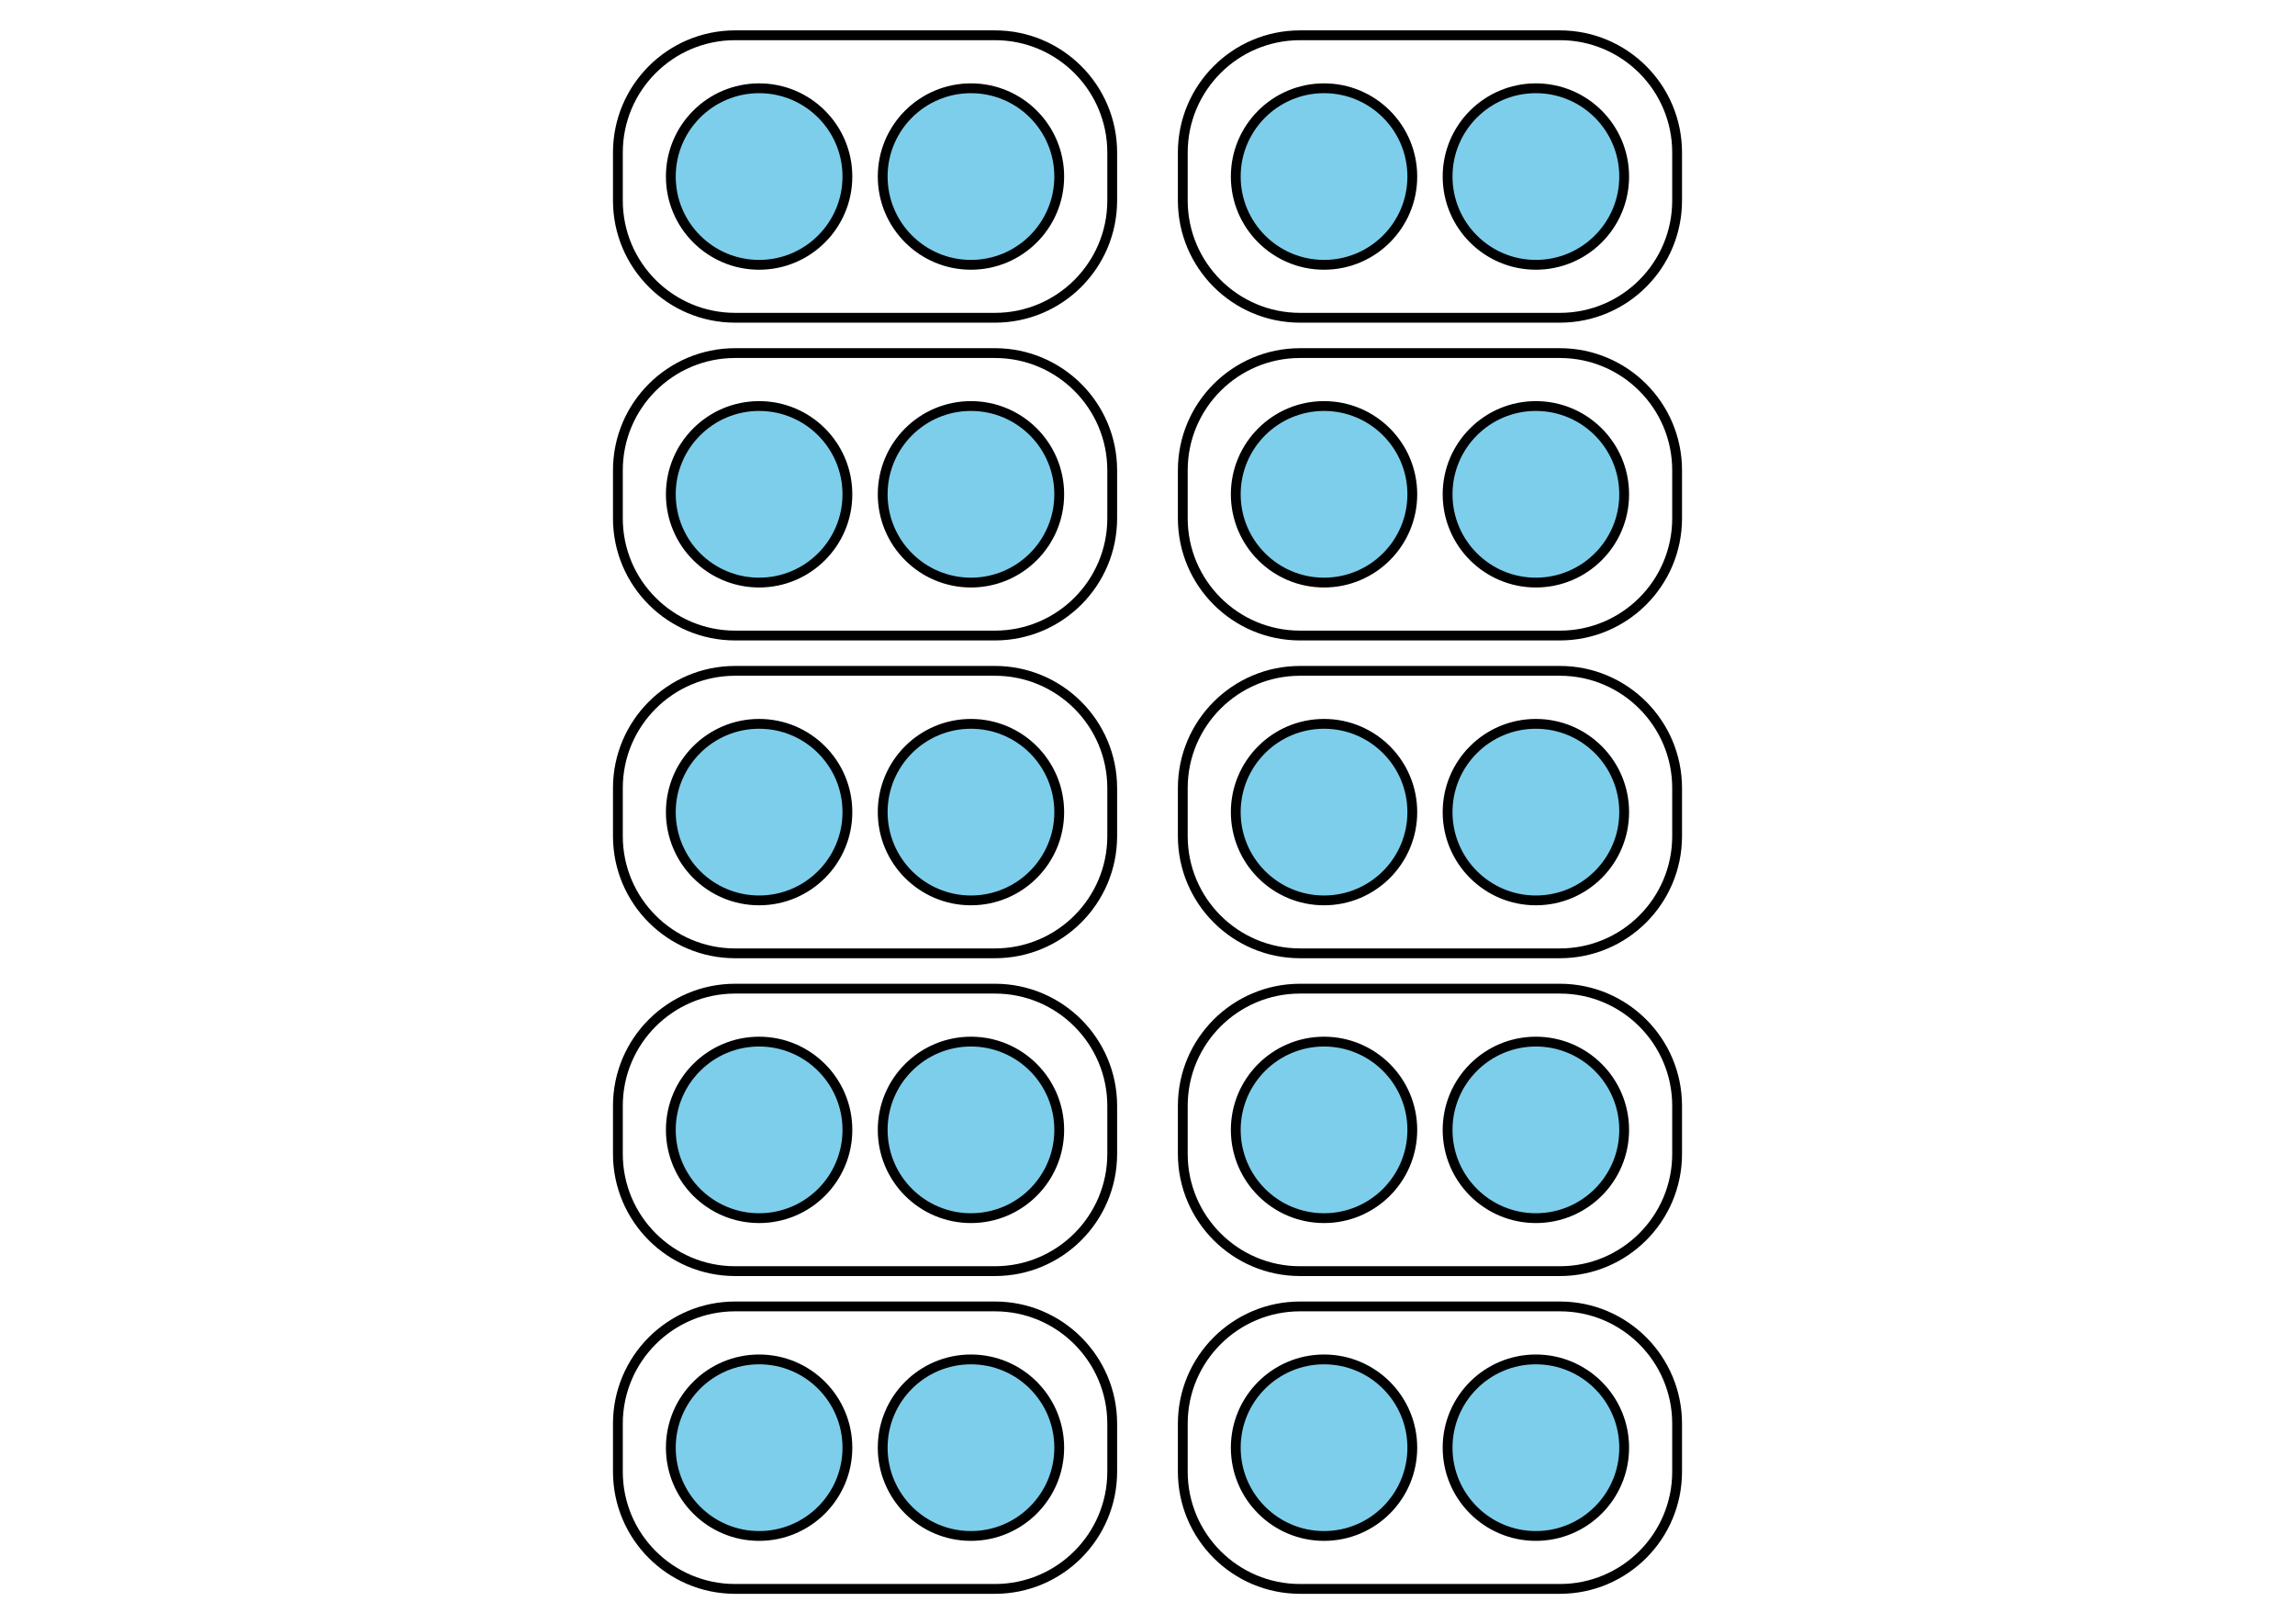 <?xml version='1.0' encoding='UTF-8'?>
<!-- This file was generated by dvisvgm 2.1.3 -->
<svg height='165.6pt' version='1.1' viewBox='-72 -72 234 165.6' width='234pt' xmlns='http://www.w3.org/2000/svg' xmlns:xlink='http://www.w3.org/1999/xlink'>
<defs>
<clipPath id='clip1'>
<path d='M-72 93.602V-72H162V93.602ZM162 -72'/>
</clipPath>
</defs>
<g id='page1'>
<path clip-path='url(#clip1)' d='M72 75.602C72 70.629 67.973 66.602 63 66.602C58.031 66.602 54 70.629 54 75.602C54 80.57 58.031 84.602 63 84.602C67.973 84.602 72 80.57 72 75.602Z' fill='#7dceeb'/>
<path clip-path='url(#clip1)' d='M72 75.602C72 70.629 67.973 66.602 63 66.602C58.031 66.602 54 70.629 54 75.602C54 80.57 58.031 84.602 63 84.602C67.973 84.602 72 80.57 72 75.602Z' fill='none' stroke='#000000' stroke-linejoin='bevel' stroke-miterlimit='10.037' stroke-width='1'/>
<path clip-path='url(#clip1)' d='M93.602 75.602C93.602 70.629 89.57 66.602 84.598 66.602C79.629 66.602 75.598 70.629 75.598 75.602C75.598 80.57 79.629 84.602 84.598 84.602C89.57 84.602 93.602 80.57 93.602 75.602Z' fill='#7dceeb'/>
<path clip-path='url(#clip1)' d='M93.602 75.602C93.602 70.629 89.57 66.602 84.598 66.602C79.629 66.602 75.598 70.629 75.598 75.602C75.598 80.57 79.629 84.602 84.598 84.602C89.57 84.602 93.602 80.57 93.602 75.602Z' fill='none' stroke='#000000' stroke-linejoin='bevel' stroke-miterlimit='10.037' stroke-width='1'/>
<path clip-path='url(#clip1)' d='M48.598 78.043V73.156C48.598 66.555 53.953 61.199 60.555 61.199H87.047C93.648 61.199 99 66.555 99 73.156V78.043C99 84.648 93.648 90 87.047 90H60.555C53.953 90 48.598 84.648 48.598 78.043Z' fill='none' stroke='#000000' stroke-linejoin='bevel' stroke-miterlimit='10.037' stroke-width='1'/>
<path clip-path='url(#clip1)' d='M14.402 75.602C14.402 70.629 10.371 66.602 5.402 66.602C0.43 66.602 -3.602 70.629 -3.602 75.602C-3.602 80.57 0.43 84.602 5.402 84.602C10.371 84.602 14.402 80.57 14.402 75.602Z' fill='#7dceeb'/>
<path clip-path='url(#clip1)' d='M14.402 75.602C14.402 70.629 10.371 66.602 5.402 66.602C0.43 66.602 -3.602 70.629 -3.602 75.602C-3.602 80.57 0.43 84.602 5.402 84.602C10.371 84.602 14.402 80.57 14.402 75.602Z' fill='none' stroke='#000000' stroke-linejoin='bevel' stroke-miterlimit='10.037' stroke-width='1'/>
<path clip-path='url(#clip1)' d='M36 75.602C36 70.629 31.969 66.602 27 66.602C22.027 66.602 18 70.629 18 75.602C18 80.57 22.027 84.602 27 84.602C31.969 84.602 36 80.57 36 75.602Z' fill='#7dceeb'/>
<path clip-path='url(#clip1)' d='M36 75.602C36 70.629 31.969 66.602 27 66.602C22.027 66.602 18 70.629 18 75.602C18 80.57 22.027 84.602 27 84.602C31.969 84.602 36 80.57 36 75.602Z' fill='none' stroke='#000000' stroke-linejoin='bevel' stroke-miterlimit='10.037' stroke-width='1'/>
<path clip-path='url(#clip1)' d='M-9 78.043V73.156C-9 66.555 -3.648 61.199 2.953 61.199H29.445C36.047 61.199 41.402 66.555 41.402 73.156V78.043C41.402 84.648 36.047 90 29.445 90H2.953C-3.648 90 -9 84.648 -9 78.043Z' fill='none' stroke='#000000' stroke-linejoin='bevel' stroke-miterlimit='10.037' stroke-width='1'/>
<path clip-path='url(#clip1)' d='M72 43.199C72 38.23 67.973 34.199 63 34.199C58.031 34.199 54 38.23 54 43.199C54 48.172 58.031 52.199 63 52.199C67.973 52.199 72 48.172 72 43.199Z' fill='#7dceeb'/>
<path clip-path='url(#clip1)' d='M72 43.199C72 38.23 67.973 34.199 63 34.199C58.031 34.199 54 38.23 54 43.199C54 48.172 58.031 52.199 63 52.199C67.973 52.199 72 48.172 72 43.199Z' fill='none' stroke='#000000' stroke-linejoin='bevel' stroke-miterlimit='10.037' stroke-width='1'/>
<path clip-path='url(#clip1)' d='M93.602 43.199C93.602 38.23 89.57 34.199 84.598 34.199C79.629 34.199 75.598 38.23 75.598 43.199C75.598 48.172 79.629 52.199 84.598 52.199C89.57 52.199 93.602 48.172 93.602 43.199Z' fill='#7dceeb'/>
<path clip-path='url(#clip1)' d='M93.602 43.199C93.602 38.23 89.57 34.199 84.598 34.199C79.629 34.199 75.598 38.23 75.598 43.199C75.598 48.172 79.629 52.199 84.598 52.199C89.57 52.199 93.602 48.172 93.602 43.199Z' fill='none' stroke='#000000' stroke-linejoin='bevel' stroke-miterlimit='10.037' stroke-width='1'/>
<path clip-path='url(#clip1)' d='M48.598 45.645V40.754C48.598 34.152 53.953 28.801 60.555 28.801H87.047C93.648 28.801 99 34.152 99 40.754V45.645C99 52.246 93.648 57.602 87.047 57.602H60.555C53.953 57.602 48.598 52.246 48.598 45.645Z' fill='none' stroke='#000000' stroke-linejoin='bevel' stroke-miterlimit='10.037' stroke-width='1'/>
<path clip-path='url(#clip1)' d='M14.402 43.199C14.402 38.23 10.371 34.199 5.402 34.199C0.43 34.199 -3.602 38.23 -3.602 43.199C-3.602 48.172 0.43 52.199 5.402 52.199C10.371 52.199 14.402 48.172 14.402 43.199Z' fill='#7dceeb'/>
<path clip-path='url(#clip1)' d='M14.402 43.199C14.402 38.23 10.371 34.199 5.402 34.199C0.43 34.199 -3.602 38.23 -3.602 43.199C-3.602 48.172 0.43 52.199 5.402 52.199C10.371 52.199 14.402 48.172 14.402 43.199Z' fill='none' stroke='#000000' stroke-linejoin='bevel' stroke-miterlimit='10.037' stroke-width='1'/>
<path clip-path='url(#clip1)' d='M36 43.199C36 38.23 31.969 34.199 27 34.199C22.027 34.199 18 38.23 18 43.199C18 48.172 22.027 52.199 27 52.199C31.969 52.199 36 48.172 36 43.199Z' fill='#7dceeb'/>
<path clip-path='url(#clip1)' d='M36 43.199C36 38.23 31.969 34.199 27 34.199C22.027 34.199 18 38.23 18 43.199C18 48.172 22.027 52.199 27 52.199C31.969 52.199 36 48.172 36 43.199Z' fill='none' stroke='#000000' stroke-linejoin='bevel' stroke-miterlimit='10.037' stroke-width='1'/>
<path clip-path='url(#clip1)' d='M-9 45.645V40.754C-9 34.152 -3.648 28.801 2.953 28.801H29.445C36.047 28.801 41.402 34.152 41.402 40.754V45.645C41.402 52.246 36.047 57.602 29.445 57.602H2.953C-3.648 57.602 -9 52.246 -9 45.645Z' fill='none' stroke='#000000' stroke-linejoin='bevel' stroke-miterlimit='10.037' stroke-width='1'/>
<path clip-path='url(#clip1)' d='M72 10.801C72 5.828 67.973 1.801 63 1.801C58.031 1.801 54 5.828 54 10.801C54 15.77 58.031 19.801 63 19.801C67.973 19.801 72 15.77 72 10.801Z' fill='#7dceeb'/>
<path clip-path='url(#clip1)' d='M72 10.801C72 5.828 67.973 1.801 63 1.801C58.031 1.801 54 5.828 54 10.801C54 15.77 58.031 19.801 63 19.801C67.973 19.801 72 15.77 72 10.801Z' fill='none' stroke='#000000' stroke-linejoin='bevel' stroke-miterlimit='10.037' stroke-width='1'/>
<path clip-path='url(#clip1)' d='M93.602 10.801C93.602 5.828 89.57 1.801 84.598 1.801C79.629 1.801 75.598 5.828 75.598 10.801C75.598 15.77 79.629 19.801 84.598 19.801C89.57 19.801 93.602 15.77 93.602 10.801Z' fill='#7dceeb'/>
<path clip-path='url(#clip1)' d='M93.602 10.801C93.602 5.828 89.57 1.801 84.598 1.801C79.629 1.801 75.598 5.828 75.598 10.801C75.598 15.77 79.629 19.801 84.598 19.801C89.57 19.801 93.602 15.77 93.602 10.801Z' fill='none' stroke='#000000' stroke-linejoin='bevel' stroke-miterlimit='10.037' stroke-width='1'/>
<path clip-path='url(#clip1)' d='M48.598 13.246V8.355C48.598 1.754 53.953 -3.602 60.555 -3.602H87.047C93.648 -3.602 99 1.754 99 8.355V13.246C99 19.848 93.648 25.199 87.047 25.199H60.555C53.953 25.199 48.598 19.848 48.598 13.246Z' fill='none' stroke='#000000' stroke-linejoin='bevel' stroke-miterlimit='10.037' stroke-width='1'/>
<path clip-path='url(#clip1)' d='M14.402 10.801C14.402 5.828 10.371 1.801 5.402 1.801C0.43 1.801 -3.602 5.828 -3.602 10.801C-3.602 15.77 0.43 19.801 5.402 19.801C10.371 19.801 14.402 15.77 14.402 10.801Z' fill='#7dceeb'/>
<path clip-path='url(#clip1)' d='M14.402 10.801C14.402 5.828 10.371 1.801 5.402 1.801C0.43 1.801 -3.602 5.828 -3.602 10.801C-3.602 15.77 0.43 19.801 5.402 19.801C10.371 19.801 14.402 15.77 14.402 10.801Z' fill='none' stroke='#000000' stroke-linejoin='bevel' stroke-miterlimit='10.037' stroke-width='1'/>
<path clip-path='url(#clip1)' d='M36 10.801C36 5.828 31.969 1.801 27 1.801C22.027 1.801 18 5.828 18 10.801C18 15.77 22.027 19.801 27 19.801C31.969 19.801 36 15.77 36 10.801Z' fill='#7dceeb'/>
<path clip-path='url(#clip1)' d='M36 10.801C36 5.828 31.969 1.801 27 1.801C22.027 1.801 18 5.828 18 10.801C18 15.77 22.027 19.801 27 19.801C31.969 19.801 36 15.77 36 10.801Z' fill='none' stroke='#000000' stroke-linejoin='bevel' stroke-miterlimit='10.037' stroke-width='1'/>
<path clip-path='url(#clip1)' d='M-9 13.246V8.355C-9 1.754 -3.648 -3.602 2.953 -3.602H29.445C36.047 -3.602 41.402 1.754 41.402 8.355V13.246C41.402 19.848 36.047 25.199 29.445 25.199H2.953C-3.648 25.199 -9 19.848 -9 13.246Z' fill='none' stroke='#000000' stroke-linejoin='bevel' stroke-miterlimit='10.037' stroke-width='1'/>
<path clip-path='url(#clip1)' d='M72 -21.602C72 -26.571 67.973 -30.602 63 -30.602C58.031 -30.602 54 -26.571 54 -21.602C54 -16.629 58.031 -12.602 63 -12.602C67.973 -12.602 72 -16.629 72 -21.602Z' fill='#7dceeb'/>
<path clip-path='url(#clip1)' d='M72 -21.602C72 -26.571 67.973 -30.602 63 -30.602C58.031 -30.602 54 -26.571 54 -21.602C54 -16.629 58.031 -12.602 63 -12.602C67.973 -12.602 72 -16.629 72 -21.602Z' fill='none' stroke='#000000' stroke-linejoin='bevel' stroke-miterlimit='10.037' stroke-width='1'/>
<path clip-path='url(#clip1)' d='M93.602 -21.602C93.602 -26.571 89.57 -30.602 84.598 -30.602C79.629 -30.602 75.598 -26.571 75.598 -21.602C75.598 -16.629 79.629 -12.602 84.598 -12.602C89.57 -12.602 93.602 -16.629 93.602 -21.602Z' fill='#7dceeb'/>
<path clip-path='url(#clip1)' d='M93.602 -21.602C93.602 -26.571 89.57 -30.602 84.598 -30.602C79.629 -30.602 75.598 -26.571 75.598 -21.602C75.598 -16.629 79.629 -12.602 84.598 -12.602C89.57 -12.602 93.602 -16.629 93.602 -21.602Z' fill='none' stroke='#000000' stroke-linejoin='bevel' stroke-miterlimit='10.037' stroke-width='1'/>
<path clip-path='url(#clip1)' d='M48.598 -19.156V-24.047C48.598 -30.649 53.953 -36 60.555 -36H87.047C93.648 -36 99 -30.649 99 -24.047V-19.156C99 -12.555 93.648 -7.203 87.047 -7.203H60.555C53.953 -7.203 48.598 -12.555 48.598 -19.156Z' fill='none' stroke='#000000' stroke-linejoin='bevel' stroke-miterlimit='10.037' stroke-width='1'/>
<path clip-path='url(#clip1)' d='M14.402 -21.602C14.402 -26.571 10.371 -30.602 5.402 -30.602C0.43 -30.602 -3.602 -26.571 -3.602 -21.602C-3.602 -16.629 0.43 -12.602 5.402 -12.602C10.371 -12.602 14.402 -16.629 14.402 -21.602Z' fill='#7dceeb'/>
<path clip-path='url(#clip1)' d='M14.402 -21.602C14.402 -26.571 10.371 -30.602 5.402 -30.602C0.43 -30.602 -3.602 -26.571 -3.602 -21.602C-3.602 -16.629 0.43 -12.602 5.402 -12.602C10.371 -12.602 14.402 -16.629 14.402 -21.602Z' fill='none' stroke='#000000' stroke-linejoin='bevel' stroke-miterlimit='10.037' stroke-width='1'/>
<path clip-path='url(#clip1)' d='M36 -21.602C36 -26.571 31.969 -30.602 27 -30.602C22.027 -30.602 18 -26.571 18 -21.602C18 -16.629 22.027 -12.602 27 -12.602C31.969 -12.602 36 -16.629 36 -21.602Z' fill='#7dceeb'/>
<path clip-path='url(#clip1)' d='M36 -21.602C36 -26.571 31.969 -30.602 27 -30.602C22.027 -30.602 18 -26.571 18 -21.602C18 -16.629 22.027 -12.602 27 -12.602C31.969 -12.602 36 -16.629 36 -21.602Z' fill='none' stroke='#000000' stroke-linejoin='bevel' stroke-miterlimit='10.037' stroke-width='1'/>
<path clip-path='url(#clip1)' d='M-9 -19.156V-24.047C-9 -30.649 -3.648 -36 2.953 -36H29.445C36.047 -36 41.402 -30.649 41.402 -24.047V-19.156C41.402 -12.555 36.047 -7.203 29.445 -7.203H2.953C-3.648 -7.203 -9 -12.555 -9 -19.156Z' fill='none' stroke='#000000' stroke-linejoin='bevel' stroke-miterlimit='10.037' stroke-width='1'/>
<path clip-path='url(#clip1)' d='M72 -54C72 -58.973 67.973 -63 63 -63C58.031 -63 54 -58.973 54 -54C54 -49.031 58.031 -45 63 -45C67.973 -45 72 -49.031 72 -54Z' fill='#7dceeb'/>
<path clip-path='url(#clip1)' d='M72 -54C72 -58.973 67.973 -63 63 -63C58.031 -63 54 -58.973 54 -54C54 -49.031 58.031 -45 63 -45C67.973 -45 72 -49.031 72 -54Z' fill='none' stroke='#000000' stroke-linejoin='bevel' stroke-miterlimit='10.037' stroke-width='1'/>
<path clip-path='url(#clip1)' d='M93.602 -54C93.602 -58.973 89.57 -63 84.598 -63C79.629 -63 75.598 -58.973 75.598 -54C75.598 -49.031 79.629 -45 84.598 -45C89.57 -45 93.602 -49.031 93.602 -54Z' fill='#7dceeb'/>
<path clip-path='url(#clip1)' d='M93.602 -54C93.602 -58.973 89.57 -63 84.598 -63C79.629 -63 75.598 -58.973 75.598 -54C75.598 -49.031 79.629 -45 84.598 -45C89.57 -45 93.602 -49.031 93.602 -54Z' fill='none' stroke='#000000' stroke-linejoin='bevel' stroke-miterlimit='10.037' stroke-width='1'/>
<path clip-path='url(#clip1)' d='M48.598 -51.559V-56.446C48.598 -63.051 53.953 -68.403 60.555 -68.403H87.047C93.648 -68.403 99 -63.051 99 -56.446V-51.559C99 -44.953 93.648 -39.602 87.047 -39.602H60.555C53.953 -39.602 48.598 -44.953 48.598 -51.559Z' fill='none' stroke='#000000' stroke-linejoin='bevel' stroke-miterlimit='10.037' stroke-width='1'/>
<path clip-path='url(#clip1)' d='M14.402 -54C14.402 -58.973 10.371 -63 5.402 -63C0.43 -63 -3.602 -58.973 -3.602 -54C-3.602 -49.031 0.43 -45 5.402 -45C10.371 -45 14.402 -49.031 14.402 -54Z' fill='#7dceeb'/>
<path clip-path='url(#clip1)' d='M14.402 -54C14.402 -58.973 10.371 -63 5.402 -63C0.43 -63 -3.602 -58.973 -3.602 -54C-3.602 -49.031 0.43 -45 5.402 -45C10.371 -45 14.402 -49.031 14.402 -54Z' fill='none' stroke='#000000' stroke-linejoin='bevel' stroke-miterlimit='10.037' stroke-width='1'/>
<path clip-path='url(#clip1)' d='M36 -54C36 -58.973 31.969 -63 27 -63C22.027 -63 18 -58.973 18 -54C18 -49.031 22.027 -45 27 -45C31.969 -45 36 -49.031 36 -54Z' fill='#7dceeb'/>
<path clip-path='url(#clip1)' d='M36 -54C36 -58.973 31.969 -63 27 -63C22.027 -63 18 -58.973 18 -54C18 -49.031 22.027 -45 27 -45C31.969 -45 36 -49.031 36 -54Z' fill='none' stroke='#000000' stroke-linejoin='bevel' stroke-miterlimit='10.037' stroke-width='1'/>
<path clip-path='url(#clip1)' d='M-9 -51.559V-56.446C-9 -63.051 -3.648 -68.403 2.953 -68.403H29.445C36.047 -68.403 41.402 -63.051 41.402 -56.446V-51.559C41.402 -44.953 36.047 -39.602 29.445 -39.602H2.953C-3.648 -39.602 -9 -44.953 -9 -51.559Z' fill='none' stroke='#000000' stroke-linejoin='bevel' stroke-miterlimit='10.037' stroke-width='1'/>
</g>
</svg>